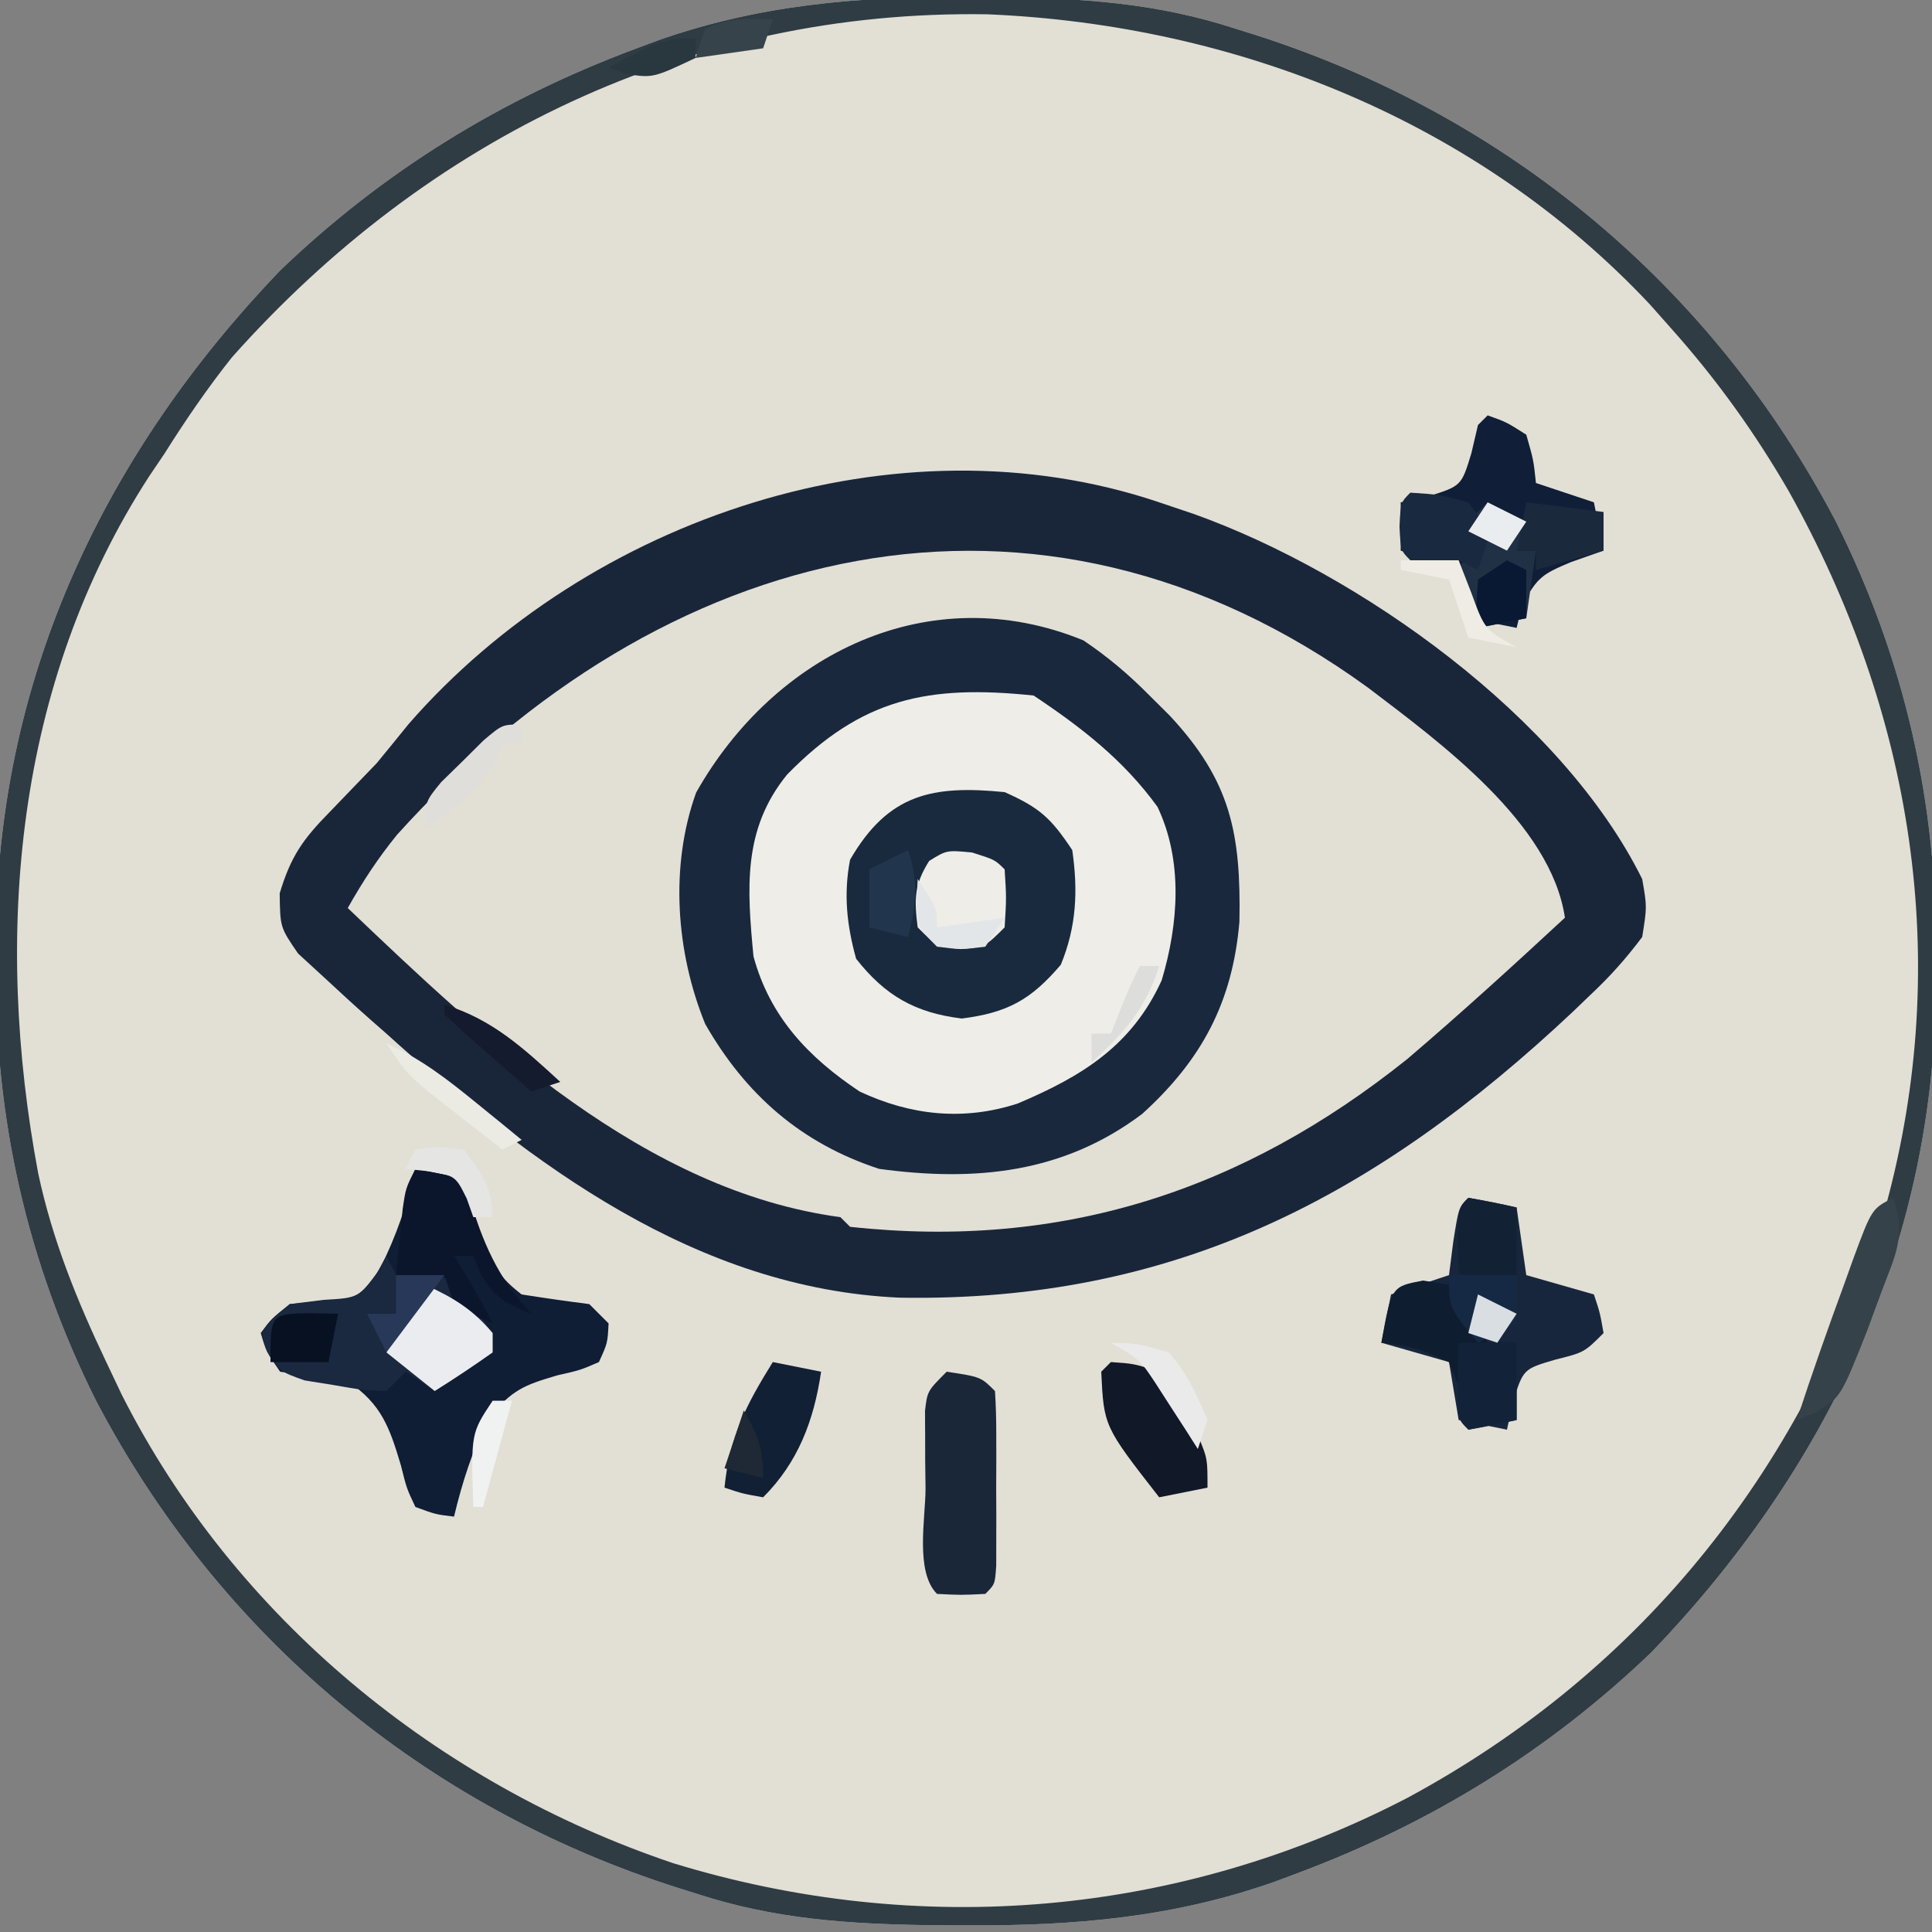 <svg xmlns="http://www.w3.org/2000/svg" width="200" height="200"><rect width="100%" height="100%" fill="#808080" stroke="none"/><path d="M0 0 C1.862 0.008 1.862 0.008 3.761 0.017 C12.317 0.131 20.012 0.625 28.188 3.312 C28.804 3.506 29.421 3.699 30.056 3.898 C56.227 12.234 77.501 30.009 90.25 54.328 C97.406 68.654 100.76 83.608 100.625 99.562 C100.617 100.834 100.608 102.105 100.6 103.415 C100.13 129.637 89.275 152.444 71.188 171.312 C60.457 181.601 48.312 189.064 34.438 194.25 C33.682 194.533 32.927 194.815 32.148 195.106 C21.662 198.804 11.446 199.678 0.375 199.625 C-0.866 199.619 -2.107 199.614 -3.386 199.608 C-11.942 199.494 -19.637 199 -27.812 196.312 C-28.429 196.119 -29.046 195.926 -29.681 195.727 C-55.852 187.391 -77.126 169.616 -89.875 145.297 C-97.031 130.971 -100.385 116.017 -100.25 100.062 C-100.242 98.791 -100.233 97.52 -100.225 96.21 C-99.755 69.988 -88.9 47.181 -70.812 28.312 C-60.082 18.024 -47.937 10.561 -34.062 5.375 C-33.307 5.092 -32.552 4.81 -31.773 4.519 C-21.287 0.821 -11.071 -0.053 0 0 Z " fill="#E2DFD5" transform="translate(99.812,-0.312)"></path><path d="M0 0 C2.561 1.728 4.675 3.518 6.848 5.711 C7.535 6.394 8.222 7.077 8.93 7.781 C15.237 14.538 16.325 19.946 16.152 29.137 C15.444 37.445 12.26 43.427 6.094 49.016 C-2.051 55.163 -11.181 56.072 -21.152 54.711 C-29.202 52.074 -34.963 47.039 -39.152 39.711 C-42.182 32.275 -42.831 23.377 -40.09 15.758 C-31.973 1.376 -15.959 -6.526 0 0 Z " fill="#EEEDE7" transform="translate(112.152,66.289)"></path><path d="M0 0 C1.194 0.402 2.387 0.804 3.617 1.219 C20.715 7.341 41.688 22.215 50 39 C50.5 41.867 50.5 41.867 50 45 C48.245 47.322 46.66 49.099 44.562 51.062 C43.985 51.618 43.407 52.173 42.812 52.745 C22.437 71.892 1.58 82.808 -26.836 82.336 C-47.857 81.418 -64.977 68.584 -80 55 C-80.544 54.522 -81.089 54.044 -81.65 53.552 C-83.248 52.141 -84.815 50.702 -86.375 49.25 C-87.29 48.41 -88.205 47.569 -89.148 46.703 C-91 44 -91 44 -91.047 40.48 C-89.895 36.651 -88.656 34.896 -85.875 32.062 C-85.054 31.209 -84.233 30.356 -83.387 29.477 C-82.599 28.659 -81.811 27.842 -81 27 C-79.889 25.651 -78.785 24.297 -77.688 22.938 C-59.061 1.594 -27.118 -9.155 0 0 Z M-78.906 34.422 C-80.877 36.849 -82.472 39.277 -84 42 C-69.739 55.594 -53.256 71.273 -33 74 C-32.67 74.33 -32.34 74.66 -32 75 C-10.084 77.386 8.639 71.274 25.688 57.625 C31.245 52.886 36.643 47.963 42 43 C40.557 33.222 29.077 24.864 21.629 19.195 C-12.747 -5.796 -51.605 4.106 -78.906 34.422 Z " fill="#19263A" transform="translate(120,52)"></path><path d="M0 0 C1.862 0.008 1.862 0.008 3.761 0.017 C12.317 0.131 20.012 0.625 28.188 3.312 C28.804 3.506 29.421 3.699 30.056 3.898 C56.227 12.234 77.501 30.009 90.25 54.328 C97.406 68.654 100.76 83.608 100.625 99.562 C100.617 100.834 100.608 102.105 100.6 103.415 C100.13 129.637 89.275 152.444 71.188 171.312 C60.457 181.601 48.312 189.064 34.438 194.25 C33.682 194.533 32.927 194.815 32.148 195.106 C21.662 198.804 11.446 199.678 0.375 199.625 C-0.866 199.619 -2.107 199.614 -3.386 199.608 C-11.942 199.494 -19.637 199 -27.812 196.312 C-28.429 196.119 -29.046 195.926 -29.681 195.727 C-55.852 187.391 -77.126 169.616 -89.875 145.297 C-97.031 130.971 -100.385 116.017 -100.25 100.062 C-100.242 98.791 -100.233 97.52 -100.225 96.21 C-99.755 69.988 -88.9 47.181 -70.812 28.312 C-60.082 18.024 -47.937 10.561 -34.062 5.375 C-33.307 5.092 -32.552 4.81 -31.773 4.519 C-21.287 0.821 -11.071 -0.053 0 0 Z M-75.812 37.312 C-78.365 40.528 -80.63 43.838 -82.812 47.312 C-83.322 48.065 -83.831 48.818 -84.355 49.594 C-98.287 71.082 -100.49 97.134 -95.852 121.805 C-94.375 128.707 -91.841 134.943 -88.812 141.312 C-88.275 142.444 -87.737 143.576 -87.184 144.742 C-75.502 167.781 -54.498 184.982 -30.125 193.188 C-4.599 201.011 22.246 198.706 45.883 186.426 C70.555 173.116 87.226 151.788 95.41 125.164 C102.374 99.62 98.144 74.056 85.375 51.188 C81.847 45.085 77.88 39.571 73.188 34.312 C72.462 33.493 71.736 32.673 70.988 31.828 C53.165 12.856 28.18 2.876 2.426 1.793 C-28.352 1.287 -55.577 14.574 -75.812 37.312 Z " fill="#2F3C44" transform="translate(99.812,-0.312)"></path><path d="M0 0 C2.561 1.728 4.675 3.518 6.848 5.711 C7.535 6.394 8.222 7.077 8.93 7.781 C15.237 14.538 16.325 19.946 16.152 29.137 C15.444 37.445 12.26 43.427 6.094 49.016 C-2.051 55.163 -11.181 56.072 -21.152 54.711 C-29.202 52.074 -34.963 47.039 -39.152 39.711 C-42.182 32.275 -42.831 23.377 -40.09 15.758 C-31.973 1.376 -15.959 -6.526 0 0 Z M-30.672 13.895 C-35.289 19.559 -34.818 25.68 -34.152 32.711 C-32.466 38.961 -28.463 43.178 -23.152 46.711 C-17.849 49.193 -12.394 49.763 -6.816 47.953 C-0.144 45.138 5.036 41.949 8.109 35.184 C9.85 29.352 10.33 22.828 7.672 17.238 C4.168 12.394 -0.208 9.007 -5.152 5.711 C-16.111 4.571 -22.952 5.998 -30.672 13.895 Z " fill="#19283D" transform="translate(112.152,66.289)"></path><path d="M0 0 C2.475 0.495 2.475 0.495 5 1 C5.182 1.615 5.364 2.23 5.551 2.863 C5.802 3.672 6.054 4.48 6.312 5.312 C6.678 6.513 6.678 6.513 7.051 7.738 C8.068 10.163 8.922 11.404 11 13 C13.328 13.368 15.662 13.702 18 14 C18.66 14.66 19.32 15.32 20 16 C19.895 18.039 19.895 18.039 19 20 C17.074 20.836 17.074 20.836 14.688 21.375 C11.118 22.429 10.133 22.85 7.562 25.75 C5.91 29.188 4.888 32.3 4 36 C2.094 35.77 2.094 35.77 0 35 C-0.906 33.074 -0.906 33.074 -1.5 30.688 C-2.659 26.808 -3.504 24.331 -7 22 C-8.196 21.835 -9.393 21.67 -10.625 21.5 C-11.739 21.335 -12.852 21.17 -14 21 C-15.438 18.938 -15.438 18.938 -16 17 C-14.938 15.562 -14.938 15.562 -13 14 C-11.866 13.897 -10.731 13.794 -9.562 13.688 C-5.827 13.343 -5.827 13.343 -3.688 10.375 C-1.937 6.874 -0.91 3.791 0 0 Z " fill="#0F1D35" transform="translate(43,121)"></path><path d="M0 0 C3.635 1.624 4.774 2.661 7 6 C7.607 10.209 7.438 13.94 5.812 17.875 C2.721 21.499 0.308 22.833 -4.438 23.438 C-9.253 22.846 -12.361 21.086 -15.375 17.25 C-16.342 13.77 -16.686 10.536 -16 7 C-12.026 0.13 -7.413 -0.731 0 0 Z " fill="#192A3E" transform="translate(104,82)"></path><path d="M0 0 C1.675 0.286 3.344 0.618 5 1 C5.33 3.31 5.66 5.62 6 8 C8.31 8.66 10.62 9.32 13 10 C13.625 11.875 13.625 11.875 14 14 C12 16 12 16 9 16.75 C5.693 17.723 5.693 17.723 4.625 21.125 C4.419 22.074 4.213 23.023 4 24 C2.35 23.67 0.7 23.34 -1 23 C-1.33 21.02 -1.66 19.04 -2 17 C-4.31 16.34 -6.62 15.68 -9 15 C-8.67 13.35 -8.34 11.7 -8 10 C-6.02 9.34 -4.04 8.68 -2 8 C-1.856 6.866 -1.711 5.731 -1.562 4.562 C-1 1 -1 1 0 0 Z " fill="#18263D" transform="translate(152,124)"></path><path d="M0 0 C1.938 0.688 1.938 0.688 4 2 C4.75 4.625 4.75 4.625 5 7 C6.98 7.66 8.96 8.32 11 9 C11.33 10.65 11.66 12.3 12 14 C10.886 14.392 9.773 14.784 8.625 15.188 C5.68 16.425 5.141 16.736 3.562 19.688 C3.377 20.451 3.191 21.214 3 22 C1.35 21.67 -0.3 21.34 -2 21 C-2.33 19.35 -2.66 17.7 -3 16 C-4.98 15.34 -6.96 14.68 -9 14 C-9 12.35 -9 10.7 -9 9 C-8.051 8.794 -7.103 8.588 -6.125 8.375 C-2.716 7.299 -2.716 7.299 -1.688 3.938 C-1.461 2.968 -1.234 1.999 -1 1 C-0.67 0.67 -0.34 0.34 0 0 Z " fill="#101E37" transform="translate(154,43)"></path><path d="M0 0 C0.33 0.66 0.66 1.32 1 2 C2.083 1.814 2.083 1.814 3.188 1.625 C6.402 2.054 6.795 2.501 8.812 4.875 C11 8 11 8 11 10 C9.039 11.389 7.038 12.726 5 14 C4.01 13.34 3.02 12.68 2 12 C1.34 12.66 0.68 13.32 0 14 C-2.531 13.898 -2.531 13.898 -5.5 13.375 C-6.48 13.218 -7.459 13.06 -8.469 12.898 C-11 12 -11 12 -12.344 9.914 C-12.56 9.282 -12.777 8.651 -13 8 C-11.938 6.562 -11.938 6.562 -10 5 C-8.845 4.856 -7.69 4.711 -6.5 4.562 C-2.939 4.356 -2.939 4.356 -1.062 1.938 C-0.712 1.298 -0.361 0.659 0 0 Z " fill="#1A2840" transform="translate(40,130)"></path><path d="M0 0 C3.536 0.536 3.536 0.536 5 2 C5.099 3.477 5.131 4.958 5.133 6.438 C5.134 7.332 5.135 8.227 5.137 9.148 C5.133 10.089 5.129 11.03 5.125 12 C5.129 12.941 5.133 13.882 5.137 14.852 C5.135 15.746 5.134 16.641 5.133 17.562 C5.132 18.389 5.131 19.215 5.129 20.066 C5 22 5 22 4 23 C1.5 23.125 1.5 23.125 -1 23 C-3.3 20.7 -2.185 15.152 -2.188 12.062 C-2.2 11.13 -2.212 10.197 -2.225 9.236 C-2.227 8.345 -2.228 7.454 -2.23 6.535 C-2.237 5.304 -2.237 5.304 -2.243 4.047 C-2 2 -2 2 0 0 Z " fill="#1A2739" transform="translate(98,142)"></path><path d="M0 0 C0.887 0.144 1.774 0.289 2.688 0.438 C4.077 2.399 5.414 4.399 6.688 6.438 C7.678 6.438 8.668 6.438 9.688 6.438 C9.688 9.078 9.688 11.717 9.688 14.438 C8.037 14.768 6.388 15.098 4.688 15.438 C4.502 14.324 4.316 13.21 4.125 12.062 C3.651 10.866 3.176 9.67 2.688 8.438 C-0.827 6.897 -0.827 6.897 -4.312 6.438 C-3.268 0.618 -3.268 0.618 0 0 Z " fill="#0F1D31" transform="translate(147.312,132.562)"></path><path d="M0 0 C1.65 0.33 3.3 0.66 5 1 C5.255 1.888 5.255 1.888 5.516 2.793 C7.001 7.637 8.469 11.225 12 15 C9.378 13.951 8.206 13.351 6.75 10.875 C6.503 10.256 6.255 9.637 6 9 C5.34 9 4.68 9 4 9 C4.474 9.784 4.949 10.568 5.438 11.375 C6.339 12.889 7.212 14.424 8 16 C6.062 15.188 6.062 15.188 4 14 C3.67 13.01 3.34 12.02 3 11 C1.35 11 -0.3 11 -2 11 C-1.859 9.541 -1.712 8.083 -1.562 6.625 C-1.481 5.813 -1.4 5.001 -1.316 4.164 C-1 2 -1 2 0 0 Z " fill="#0B162D" transform="translate(43,121)"></path><path d="M0 0 C2.387 0.164 2.387 0.164 5 1 C6.582 2.961 6.582 2.961 7.812 5.375 C8.231 6.166 8.65 6.958 9.082 7.773 C10 10 10 10 10 13 C8.35 13.33 6.7 13.66 5 14 C-0.731 6.653 -0.731 6.653 -1 1 C-0.67 0.67 -0.34 0.34 0 0 Z " fill="#111828" transform="translate(115,141)"></path><path d="M0 0 C1.65 0.33 3.3 0.66 5 1 C4.261 6.026 2.631 10.369 -1 14 C-3.125 13.625 -3.125 13.625 -5 13 C-4.485 7.719 -2.745 4.428 0 0 Z " fill="#122035" transform="translate(80,141)"></path><path d="M0 0 C2.375 0.75 2.375 0.75 3.375 1.75 C3.562 4.688 3.562 4.688 3.375 7.75 C1.375 9.75 1.375 9.75 -1.125 10 C-3.625 9.75 -3.625 9.75 -5.625 7.75 C-5.993 4.88 -6 3.342 -4.438 0.875 C-2.625 -0.25 -2.625 -0.25 0 0 Z " fill="#EEEDE8" transform="translate(100.625,88.25)"></path><path d="M0 0 C1.32 0.66 2.64 1.32 4 2 C3.67 2.99 3.34 3.98 3 5 C3.66 5 4.32 5 5 5 C4.67 7.31 4.34 9.62 4 12 C2.35 12.33 0.7 12.66 -1 13 C-1.731 11.023 -2.394 9.019 -3 7 C-2.67 6.34 -2.34 5.68 -2 5 C-2 4.01 -2 3.02 -2 2 C-1.34 1.34 -0.68 0.68 0 0 Z " fill="#203146" transform="translate(154,52)"></path><path d="M0 0 C2.867 1.285 4.976 2.571 7 5 C7 5.66 7 6.32 7 7 C5.039 8.389 3.038 9.726 1 11 C-0.65 9.68 -2.3 8.36 -4 7 C-2.796 4.506 -1.546 2.319 0 0 Z " fill="#EAECEF" transform="translate(44,133)"></path><path d="M0 0 C1.359 4.076 0.173 5.949 -1.312 9.938 C-1.762 11.163 -2.212 12.389 -2.676 13.652 C-5.456 20.68 -5.456 20.68 -8.125 22.25 C-8.744 22.497 -9.363 22.745 -10 23 C-8.426 18.194 -6.745 13.434 -5 8.688 C-4.74 7.96 -4.479 7.232 -4.211 6.482 C-2.23 1.115 -2.23 1.115 0 0 Z " fill="#354249" transform="translate(196,124)"></path><path d="M0 0 C1.675 0.286 3.344 0.618 5 1 C5 3.31 5 5.62 5 8 C3.344 8.382 1.675 8.714 0 9 C-1 8 -1 8 -1.125 4.5 C-1 1 -1 1 0 0 Z " fill="#132135" transform="translate(152,124)"></path><path d="M0 0 C2.938 0.188 2.938 0.188 6 1 C7.438 2.875 7.438 2.875 8 5 C7.67 5.99 7.34 6.98 7 8 C6.34 7.67 5.68 7.34 5 7 C4.154 7 3.309 7 2.438 7 C1.633 7 0.829 7 0 7 C-1 6 -1 6 -1.125 3.5 C-1 1 -1 1 0 0 Z " fill="#19293F" transform="translate(146,51)"></path><path d="M0 0 C1.98 0 3.96 0 6 0 C6 2.64 6 5.28 6 8 C4.344 8.382 2.675 8.714 1 9 C0 8 0 8 -0.098 6.152 C-0.065 4.102 -0.033 2.051 0 0 Z " fill="#122339" transform="translate(151,139)"></path><path d="M0 0 C2.64 0.33 5.28 0.66 8 1 C8 2.32 8 3.64 8 5 C5.69 5.66 3.38 6.32 1 7 C1 6.34 1 5.68 1 5 C0.34 5 -0.32 5 -1 5 C-0.67 3.35 -0.34 1.7 0 0 Z " fill="#1B293D" transform="translate(158,52)"></path><path d="M0 0 C2.31 0 4.62 0 7 0 C7 1.65 7 3.3 7 5 C5.02 5.99 5.02 5.99 3 7 C0 3.375 0 3.375 0 0 Z " fill="#162944" transform="translate(150,132)"></path><path d="M0 0 C1.454 0.031 1.454 0.031 2.938 0.062 C2.607 1.712 2.277 3.362 1.938 5.062 C-0.043 5.062 -2.022 5.062 -4.062 5.062 C-4.062 0.083 -4.062 0.083 0 0 Z " fill="#071121" transform="translate(32.062,135.938)"></path><path d="M0 0 C1.108 3.325 0.845 5.622 0 9 C-1.32 8.67 -2.64 8.34 -4 8 C-4 6.02 -4 4.04 -4 2 C-2.68 1.34 -1.36 0.68 0 0 Z " fill="#21364C" transform="translate(94,88)"></path><path d="M0 0 C0 0.66 0 1.32 0 2 C-0.66 2 -1.32 2 -2 2 C-2.206 2.557 -2.413 3.114 -2.625 3.688 C-4.55 6.925 -7.039 8.682 -10 11 C-10 8 -10 8 -8.32 5.957 C-7.234 4.895 -7.234 4.895 -6.125 3.812 C-5.406 3.097 -4.686 2.382 -3.945 1.645 C-2 0 -2 0 0 0 Z " fill="#DFDEDB" transform="translate(54,75)"></path><path d="M0 0 C0.66 0.33 1.32 0.66 2 1 C2 2.65 2 4.3 2 6 C0.35 6.33 -1.3 6.66 -3 7 C-3.188 4.625 -3.188 4.625 -3 2 C-2.01 1.34 -1.02 0.68 0 0 Z " fill="#091933" transform="translate(156,58)"></path><path d="M0 0 C3.522 1.564 6.271 3.695 9.25 6.125 C10.142 6.849 11.034 7.574 11.953 8.32 C12.629 8.875 13.304 9.429 14 10 C13.01 10.495 13.01 10.495 12 11 C10.371 9.735 8.747 8.462 7.125 7.188 C6.22 6.48 5.315 5.772 4.383 5.043 C2 3 2 3 0 0 Z " fill="#EBEBE4" transform="translate(40,108)"></path><path d="M0 0 C1.98 0 3.96 0 6 0 C6.433 1.114 6.866 2.228 7.312 3.375 C8.699 7.175 8.699 7.175 12 9 C10.35 8.67 8.7 8.34 7 8 C6.34 6.02 5.68 4.04 5 2 C3.35 1.67 1.7 1.34 0 1 C0 0.67 0 0.34 0 0 Z " fill="#EEECE4" transform="translate(145,58)"></path><path d="M0 0 C2.75 0.062 2.75 0.062 6 1 C7.956 3.245 8.792 5.198 10 8 C9.67 8.99 9.34 9.98 9 11 C8.602 10.374 8.203 9.747 7.793 9.102 C7.263 8.284 6.733 7.467 6.188 6.625 C5.665 5.813 5.143 5.001 4.605 4.164 C3.016 1.766 3.016 1.766 0 0 Z " fill="#EAEAEA" transform="translate(115,139)"></path><path d="M0 0 C4.98 1.509 8.243 4.557 12 8 C11.01 8.33 10.02 8.66 9 9 C7.497 7.691 5.998 6.378 4.5 5.062 C3.665 4.332 2.829 3.601 1.969 2.848 C1.319 2.238 0.669 1.628 0 1 C0 0.67 0 0.34 0 0 Z " fill="#151B2E" transform="translate(46,104)"></path><path d="M0 0 C-0.33 0.99 -0.66 1.98 -1 3 C-3.31 3.33 -5.62 3.66 -8 4 C-7.67 3.01 -7.34 2.02 -7 1 C-4.537 -0.231 -2.72 -0.072 0 0 Z " fill="#37434A" transform="translate(80,2)"></path><path d="M0 0 C2.312 -0.312 2.312 -0.312 5 0 C6.819 2.383 8 3.958 8 7 C7.34 7 6.68 7 6 7 C5.66 6.041 5.66 6.041 5.312 5.062 C4.147 2.728 4.147 2.728 1.375 2.25 C0.591 2.167 -0.193 2.085 -1 2 C-0.67 1.34 -0.34 0.68 0 0 Z " fill="#E5E5E4" transform="translate(43,119)"></path><path d="M0 0 C2 3 2 3 2 5 C5.465 4.505 5.465 4.505 9 4 C8.01 5.485 8.01 5.485 7 7 C4.5 7.312 4.5 7.312 2 7 C0 5 0 5 -0.125 2.375 C-0.084 1.591 -0.043 0.807 0 0 Z " fill="#E3E6E8" transform="translate(95,91)"></path><path d="M0 0 C0.66 0 1.32 0 2 0 C0.606 4.435 -1.606 6.874 -5 10 C-5 9.01 -5 8.02 -5 7 C-4.34 7 -3.68 7 -3 7 C-2.691 6.216 -2.381 5.433 -2.062 4.625 C-1 2 -1 2 0 0 Z " fill="#DDDEDB" transform="translate(118,100)"></path><path d="M0 0 C1.65 0 3.3 0 5 0 C2.03 3.96 2.03 3.96 -1 8 C-1.66 6.68 -2.32 5.36 -3 4 C-2.01 4 -1.02 4 0 4 C0 2.68 0 1.36 0 0 Z " fill="#283858" transform="translate(41,132)"></path><path d="M0 0 C0 0.66 0 1.32 0 2 C-4.431 4.092 -4.431 4.092 -7.312 3.625 C-7.869 3.419 -8.426 3.212 -9 3 C-3.375 -0 -3.375 -0 0 0 Z " fill="#29373F" transform="translate(72,4)"></path><path d="M0 0 C0.66 0 1.32 0 2 0 C0.515 5.445 0.515 5.445 -1 11 C-1.33 11 -1.66 11 -2 11 C-2.25 3.375 -2.25 3.375 0 0 Z " fill="#F0F2F2" transform="translate(51,145)"></path><path d="M0 0 C1.32 0.66 2.64 1.32 4 2 C3.01 3.485 3.01 3.485 2 5 C0.68 4.34 -0.64 3.68 -2 3 C-1.34 2.01 -0.68 1.02 0 0 Z " fill="#EAEDF0" transform="translate(154,52)"></path><path d="M0 0 C1.461 2.647 2 3.894 2 7 C0.68 6.67 -0.64 6.34 -2 6 C-1.34 4.02 -0.68 2.04 0 0 Z " fill="#1F2935" transform="translate(77,146)"></path><path d="M0 0 C1.32 0.66 2.64 1.32 4 2 C3.01 3.485 3.01 3.485 2 5 C1.01 4.67 0.02 4.34 -1 4 C-0.67 2.68 -0.34 1.36 0 0 Z " fill="#D9DEE3" transform="translate(153,134)"></path></svg>